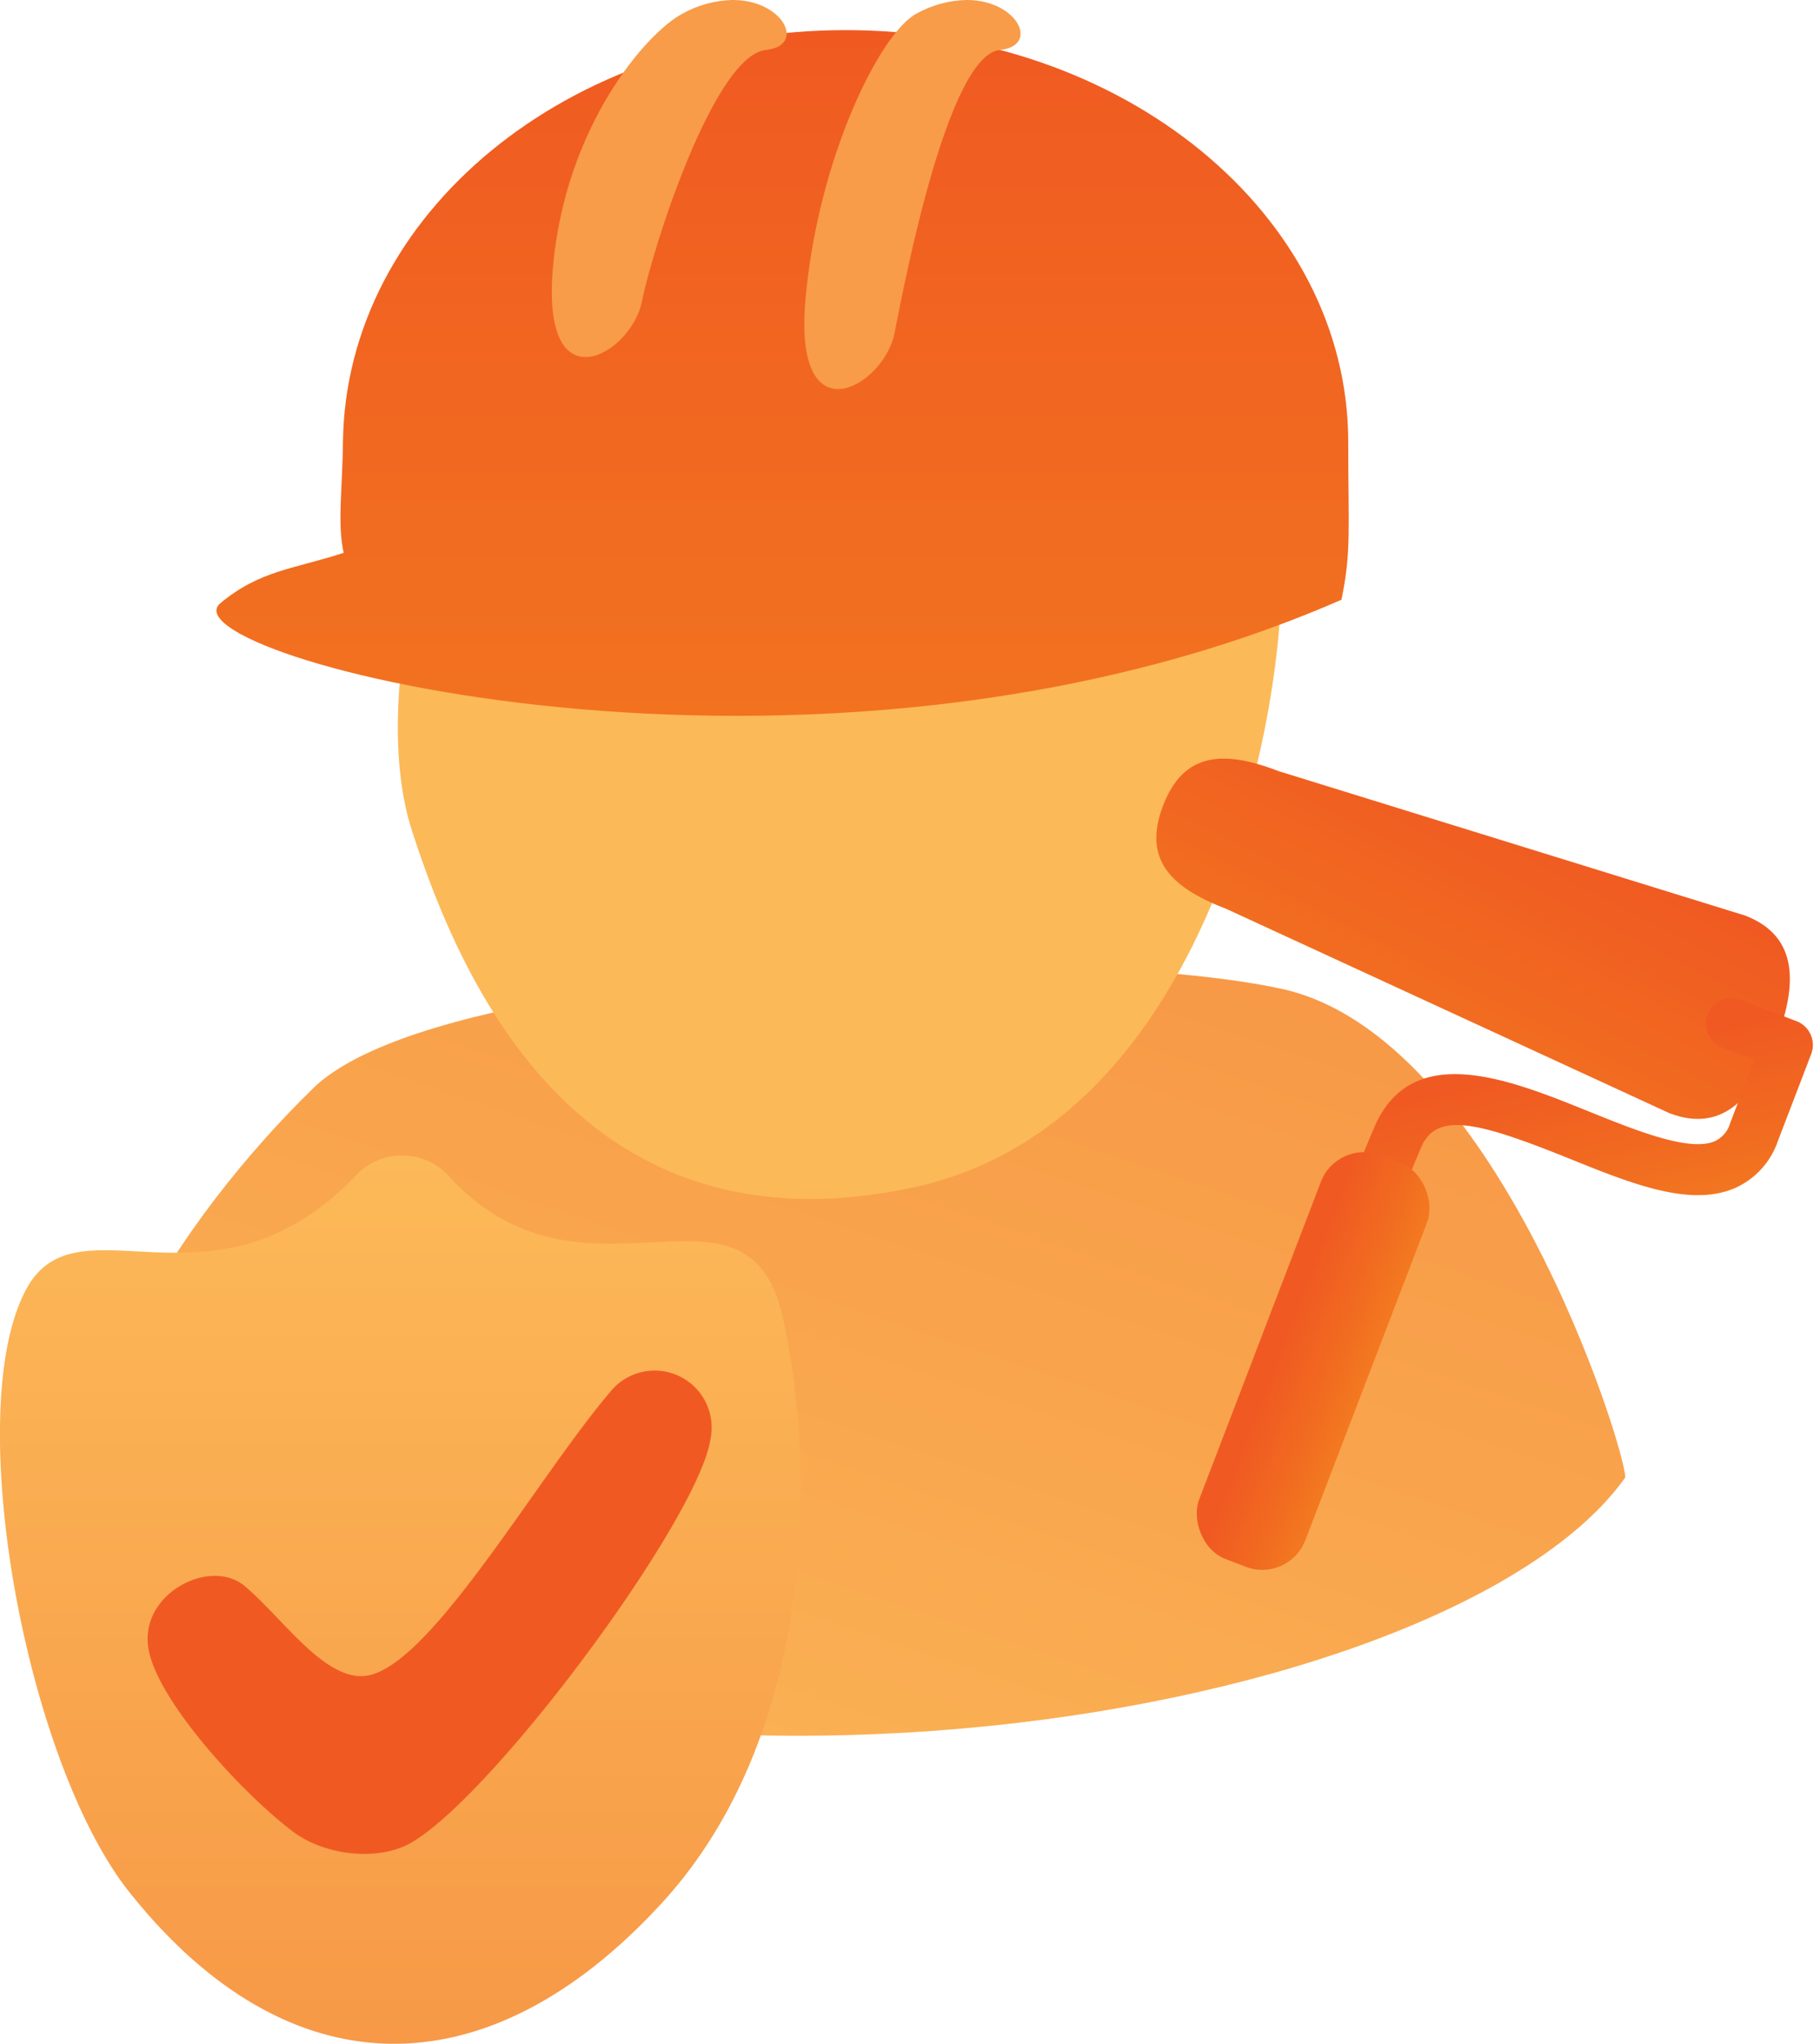 <svg xmlns="http://www.w3.org/2000/svg" xmlns:xlink="http://www.w3.org/1999/xlink" width="137.289" height="154.133" viewBox="0 0 137.289 154.133"><defs><style>.a{fill:url(#a);}.b{fill:none;}.c{fill:url(#b);}.d{fill:#f89c49;}.e{clip-path:url(#c);}.f,.m,.n,.o,.p,.q{mix-blend-mode:multiply;}.f,.i,.m,.n,.o,.p,.q{isolation:isolate;}.g{clip-path:url(#e);}.h{fill:url(#f);}.j{clip-path:url(#g);}.k{clip-path:url(#i);}.l{clip-path:url(#j);}.m{fill:url(#k);}.n{fill:url(#l);}.o{fill:url(#m);}.p{fill:url(#n);}.q{fill:url(#o);}</style><linearGradient id="a" x1="0.715" y1="-0.1" x2="0.052" y2="1.017" gradientUnits="objectBoundingBox"><stop offset="0" stop-color="#f79746"/><stop offset="1" stop-color="#fcb958"/></linearGradient><linearGradient id="b" x1="0.5" x2="0.5" y2="1" gradientUnits="objectBoundingBox"><stop offset="0" stop-color="#f05a21"/><stop offset="1" stop-color="#f27620"/></linearGradient><clipPath id="c"><path class="a" d="M16.569,82.07C6.918,91.439-5.324,108.929,2.483,118.924c35.917,21.549,99.942,10.93,113.06-7.5,0-2.186-9.73-33.335-25.943-36.854-5.124-1.112-13.336-1.708-22.48-1.708-19.8,0-43.95,2.794-50.551,9.2"/></clipPath><clipPath id="e"><path class="b" d="M24.034,62.705c3.747,11.556,12.753,32.17,37.738,26.86s29.1-43.1,27.536-49.345-61.839-7.5-61.839-7.5S20.286,51.15,24.034,62.705"/></clipPath><linearGradient id="f" x1="-0.287" y1="1.753" x2="-0.273" y2="1.753" xlink:href="#a"/><clipPath id="g"><path class="c" d="M18.812,33.337c-.04,3.528-.433,6.236.054,8.356-3.773,1.23-6.3,1.309-9.294,3.79-4.644,3.852,44.644,17.18,84.559-.252.758-3.663.512-5.288.512-11.894,0-17.156-16.976-31.065-37.916-31.065S19.012,16.182,18.812,33.337"/></clipPath><clipPath id="i"><path class="d" d="M65.812,0a8.151,8.151,0,0,0-3.728,1.022C59.317,2.48,54.64,11.954,53.7,22.572s5.934,6.542,6.715,2.568S64.452,4.167,68.368,3.766C71.395,3.457,69.711.033,65.919,0Z"/></clipPath><clipPath id="j"><path class="d" d="M48.165,0a8.151,8.151,0,0,0-3.727,1.022C41.671,2.48,35.59,9.542,34.652,20.161s5.934,6.541,6.715,2.568S46.805,4.167,50.723,3.766C53.748,3.457,52.065.033,48.273,0Z"/></clipPath><linearGradient id="k" x1="0.789" y1="-0.391" x2="0.215" y2="1.391" gradientUnits="objectBoundingBox"><stop offset="0.2" stop-color="#f05a22"/><stop offset="0.71" stop-color="#f16c20"/><stop offset="1" stop-color="#f37920"/></linearGradient><linearGradient id="l" x1="0.327" y1="0.289" x2="0.747" y2="0.8" xlink:href="#k"/><linearGradient id="m" x1="0" y1="0.5" x2="1" y2="0.5" xlink:href="#k"/><linearGradient id="n" x1="0.5" y1="1" x2="0.5" y2="0" xlink:href="#a"/><linearGradient id="o" x1="0.82" y1="-2.663" x2="0.766" y2="-3.661" xlink:href="#k"/></defs><g transform="translate(-209.941 -970)"><g transform="translate(217 969.999)"><g class="e"><rect class="a" width="120.867" height="67.607" transform="translate(-5.324 72.866)"/></g><g class="f"><g class="g"><rect class="h" width="70.583" height="62.151" transform="translate(20.286 32.724)"/></g></g><g class="i"><g class="j"><rect class="c" width="89.961" height="60.391" transform="translate(4.928 2.272)"/></g></g><g class="f"><g class="k"><rect class="d" width="18.629" height="33.191" transform="translate(52.766 0.001)"/></g></g><g class="f"><g class="l"><rect class="d" width="20.032" height="30.78" transform="translate(33.716 0.001)"/></g></g><g transform="matrix(0.934, 0.358, -0.358, 0.934, 83.529, 53.313)"><path class="m" d="M1105.09,268.183l36.7,2.421c4.406,0,5.557-3.572,5.557-7.978h0c0-4.4-1.151-7.977-5.557-7.977l-36.7,2.421c-4.406,0-7.251,1.151-7.251,5.556h0C1097.839,267.032,1100.685,268.183,1105.09,268.183Z" transform="translate(-1097.839 -254.649)"/><path class="n" d="M1125.861,285.083a1.911,1.911,0,0,1-1.911-1.743c-.016-.189-.045-.873.05-3.145.292-7.124,8.247-6.981,14.641-6.867,3.857.07,8.231.148,9.713-1.31a2.177,2.177,0,0,0,.588-1.712v-5.092h-2.6a1.923,1.923,0,1,1,0-3.847h4.52a1.924,1.924,0,0,1,1.924,1.923v7.016a6,6,0,0,1-1.738,4.457c-2.635,2.588-7.416,2.5-12.479,2.411-7.459-.131-10.607.278-10.729,3.18-.086,2.113-.058,2.664-.057,2.686a1.935,1.935,0,0,1-1.782,2.038C1125.956,285.081,1125.908,285.083,1125.861,285.083Z" transform="translate(-1100.442 -255.319)"/><rect class="o" width="8.576" height="32.608" rx="3.472" transform="translate(21.264 26.716)"/></g></g><g transform="translate(209.941 1057.139)"><path class="p" d="M673.469,717.03c-2.7-12.14-15.017.444-25.228-10.73a4.759,4.759,0,0,0-6.9-.122c-10.848,11.419-21.055,1.382-24.974,8.694-4.882,9.113-.068,35.564,7.8,45.45,11.9,14.949,26.886,15.219,40.09.894C676.117,748.357,675.921,728.063,673.469,717.03Z" transform="translate(-614.404 -704.758)"/><path class="q" d="M656.782,717.326c-5.7,6.706-13.827,21.185-18.634,21.413-3.046.145-6.129-4.45-8.933-6.8-2.668-2.232-8.322.751-7.155,5.177,1.081,4.1,7.293,10.719,10.817,13.356,2.475,1.853,6.513,2.233,8.938.815,6.351-3.712,21.635-24.411,22.546-30.41A4.3,4.3,0,0,0,656.782,717.326Z" transform="translate(-610.769 -699.474)"/></g></g></svg>